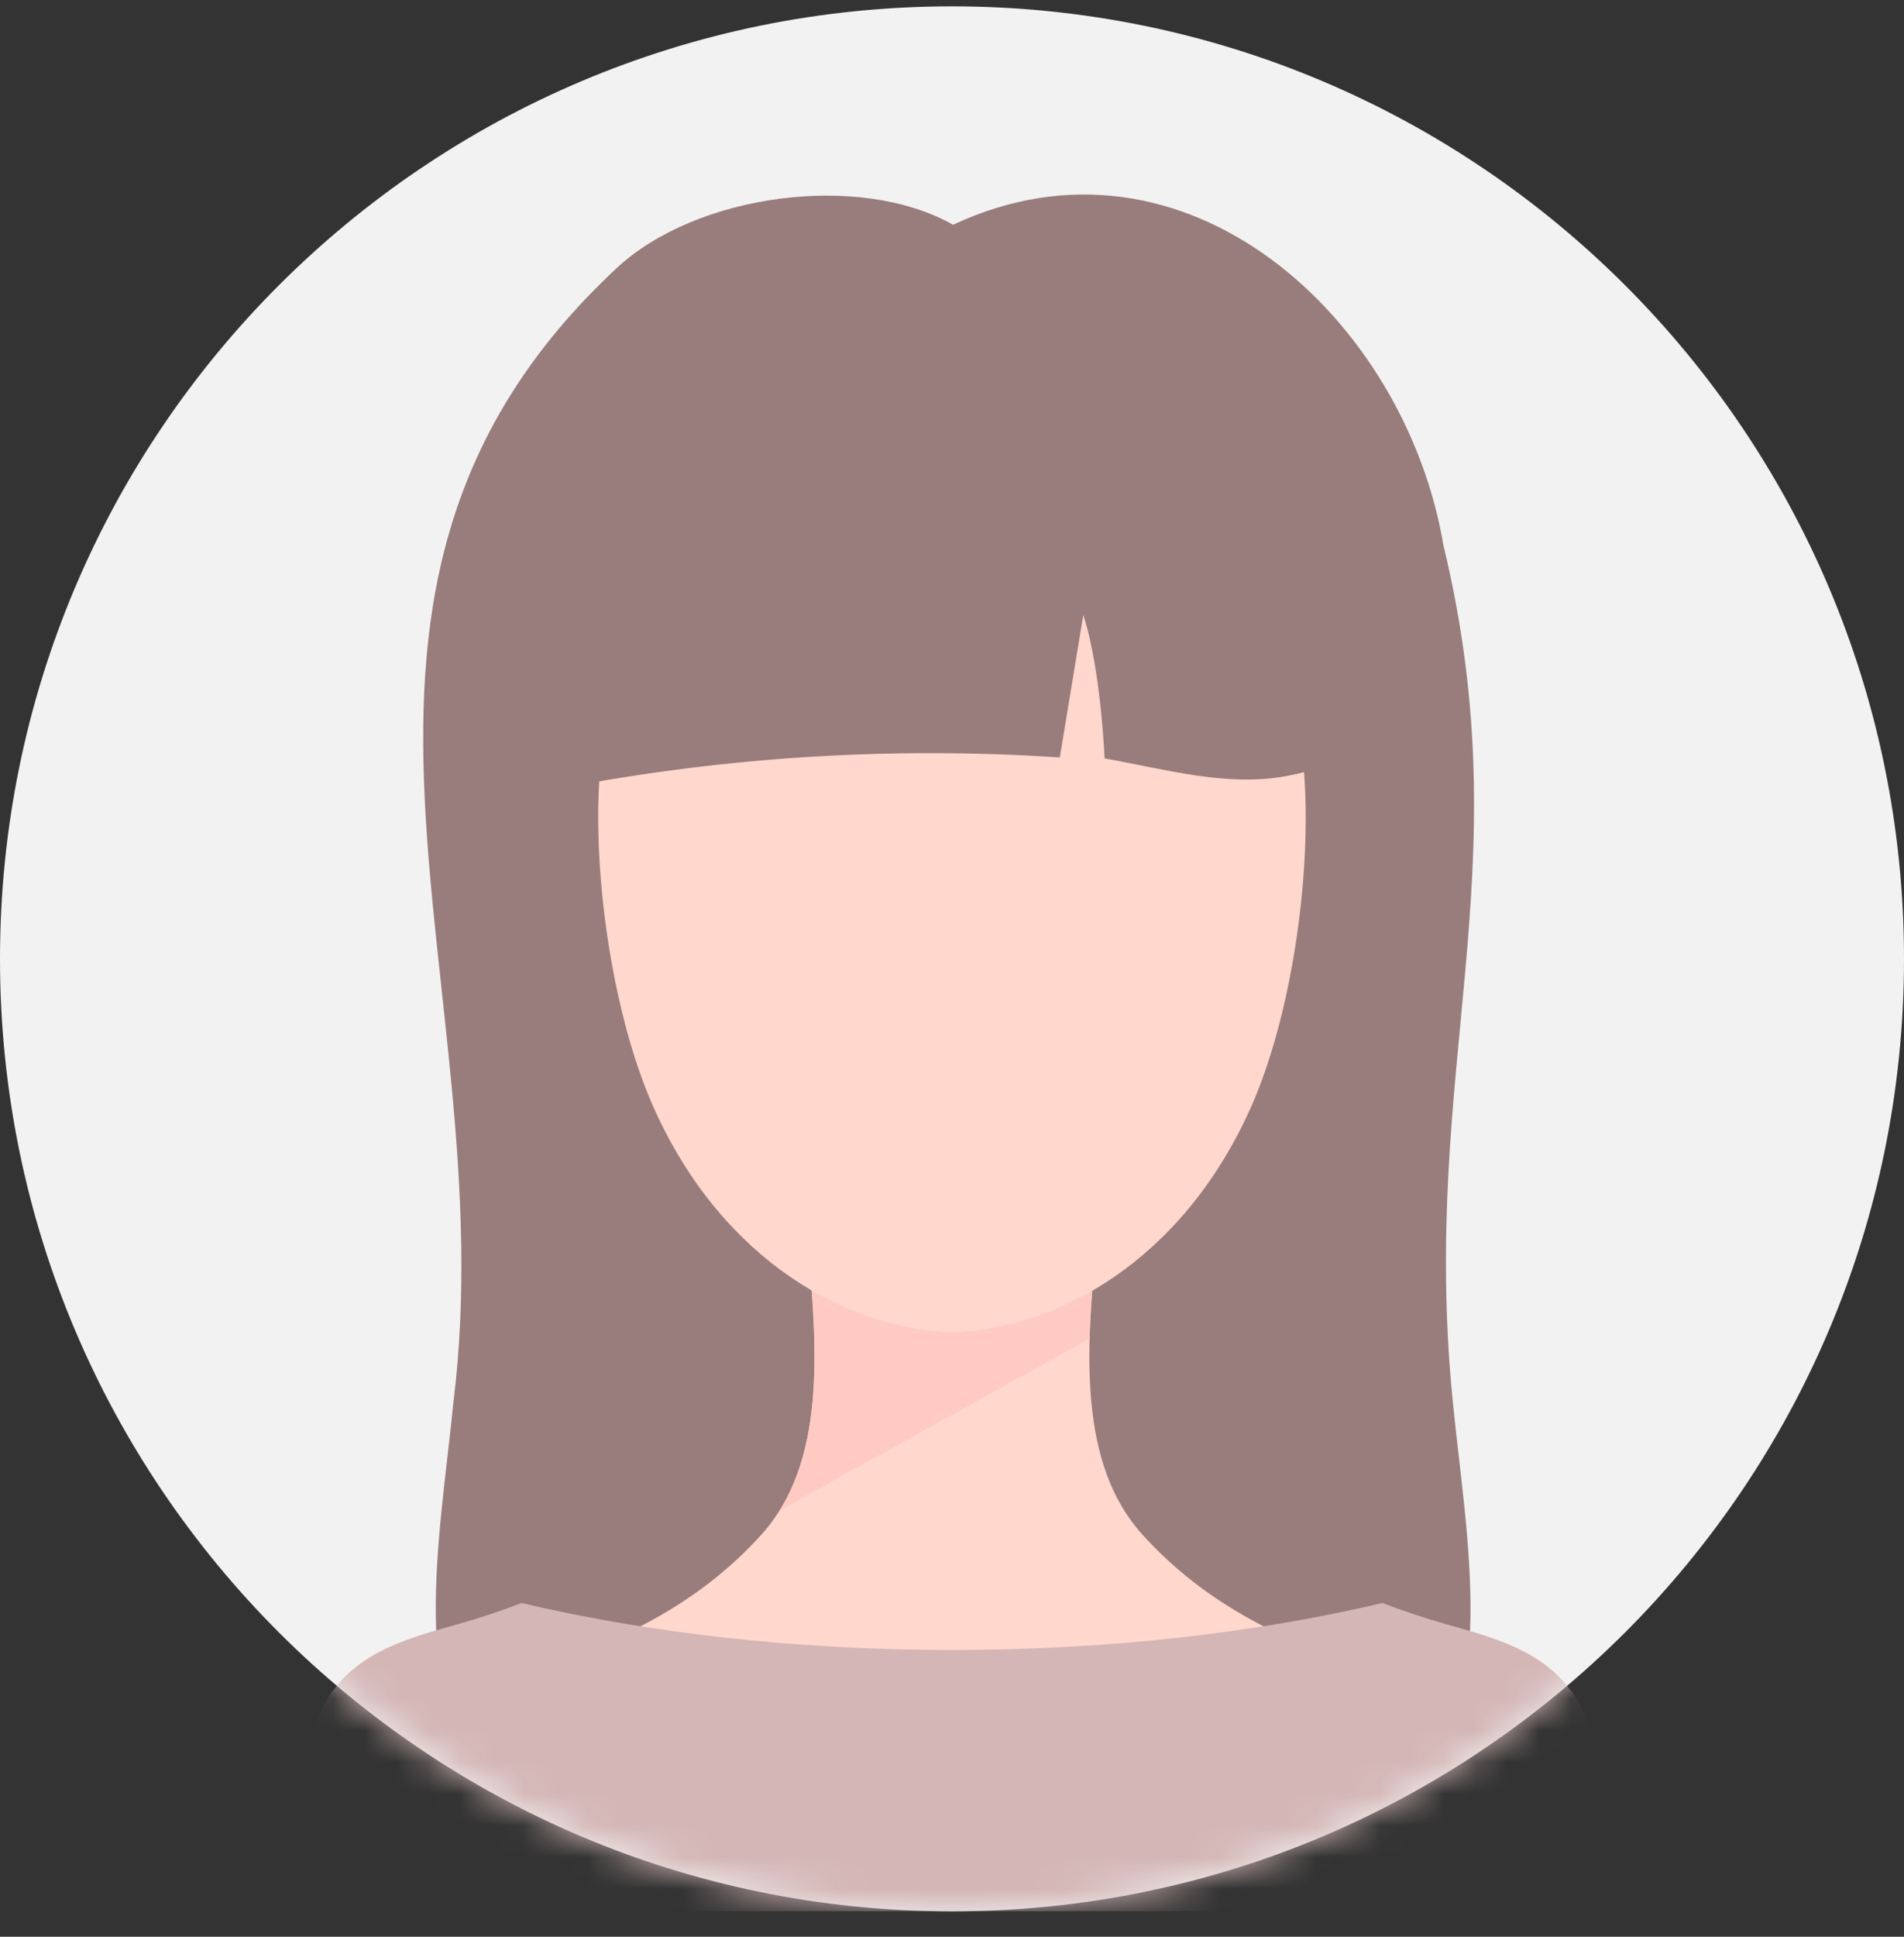 <svg width="60" height="61" viewBox="0 0 60 61" fill="none" xmlns="http://www.w3.org/2000/svg">
<rect x="0" y="0" width="60" height="61" fill="#333333" stroke="none"/>
<g clip-path="url(#clip0_2102_7414)">
<path d="M30 60.2C46.569 60.2 60 46.769 60 30.2C60 13.632 46.569 0.2 30 0.2C13.431 0.2 0 13.632 0 30.2C0 46.769 13.431 60.2 30 60.2Z" fill="#F2F2F2"/>
<mask id="mask0_2102_7414" style="mask-type:luminance" maskUnits="userSpaceOnUse" x="0" y="0" width="60" height="61">
<path d="M30 60.2C46.569 60.2 60 46.769 60 30.2C60 13.632 46.569 0.2 30 0.2C13.431 0.2 0 13.632 0 30.2C0 46.769 13.431 60.2 30 60.2Z" fill="white"/>
</mask>
<g mask="url(#mask0_2102_7414)">
<path d="M45.496 17.229C44.302 10.019 37.344 3.657 30.035 7.079C27.065 5.406 21.937 6.117 19.441 8.437C8.513 18.599 15.931 30.882 14.29 44.155C13.852 48.562 12.815 53.545 15.586 56.997C17.901 59.882 42.169 59.882 44.486 56.997C47.257 53.543 46.22 48.559 45.782 44.155C44.735 33.632 47.966 27.512 45.499 17.229H45.496Z" fill="#997C7C"/>
<path d="M46.612 54.414C45.787 53.21 44.429 52.887 43.193 52.531C40.582 51.782 37.99 50.544 35.991 48.323C33.991 46.1 34.22 42.578 34.541 39.266C33.822 39.549 31.084 39.688 29.997 39.266C28.913 39.688 26.175 39.549 25.454 39.266C25.777 42.578 26.003 46.102 24.004 48.323C22.004 50.546 19.415 51.785 16.802 52.531C15.563 52.884 14.205 53.21 13.382 54.414C12.454 55.767 12.521 58.311 12.551 60.198H47.441C47.468 58.311 47.535 55.764 46.61 54.414H46.612Z" fill="#FFD7CC"/>
<path d="M45.563 51.153C44.894 50.962 44.225 50.743 43.564 50.489C39.552 51.432 34.927 51.969 30 51.969C25.073 51.969 20.448 51.432 16.436 50.489C15.775 50.743 15.106 50.962 14.437 51.153C12.977 51.571 11.375 51.957 10.403 53.374C9.309 54.968 9.388 57.972 9.421 60.198H50.577C50.609 57.972 50.689 54.968 49.595 53.374C48.622 51.957 47.021 51.571 45.561 51.153H45.563Z" fill="#D4B6B6"/>
<path d="M34.543 39.263C33.825 39.547 31.087 39.686 30 39.263C28.915 39.686 26.177 39.547 25.456 39.263C25.745 42.223 25.956 45.351 24.573 47.567L34.337 42.156C34.362 41.198 34.449 40.221 34.541 39.261L34.543 39.263Z" fill="#FFCAC1"/>
<path d="M40.233 20.977C38.309 17.99 36.752 16.587 30.007 16.587C22.534 16.53 21.561 18.301 19.781 20.977C18.179 23.382 18.771 30.805 20.601 34.891C22.78 39.756 26.759 41.872 30.007 41.964C33.255 41.872 37.234 39.758 39.413 34.891C41.243 30.805 41.798 23.404 40.233 20.977Z" fill="#FFD7CC"/>
<path d="M29.654 10.67C25.451 10.175 21.052 12.456 19.038 16.179C17.603 18.825 17.357 21.931 17.138 24.935C22.48 23.858 27.961 23.495 33.397 23.856C33.644 22.359 33.89 20.862 34.138 19.367C34.715 21.155 34.812 24.042 34.81 23.888C36.695 24.219 38.64 24.791 40.522 24.445C41.055 24.348 41.604 24.214 42.015 23.863C42.606 23.361 42.785 22.528 42.843 21.754C43.081 18.462 41.612 15.094 39.035 13.03C36.459 10.966 32.85 10.267 29.654 10.672V10.67Z" fill="#997C7C"/>
</g>
</g>
<defs>
<clipPath id="clip0_2102_7414">
<rect width="60" height="60" fill="white" transform="translate(0 0.2)"/>
</clipPath>
</defs>
</svg>

